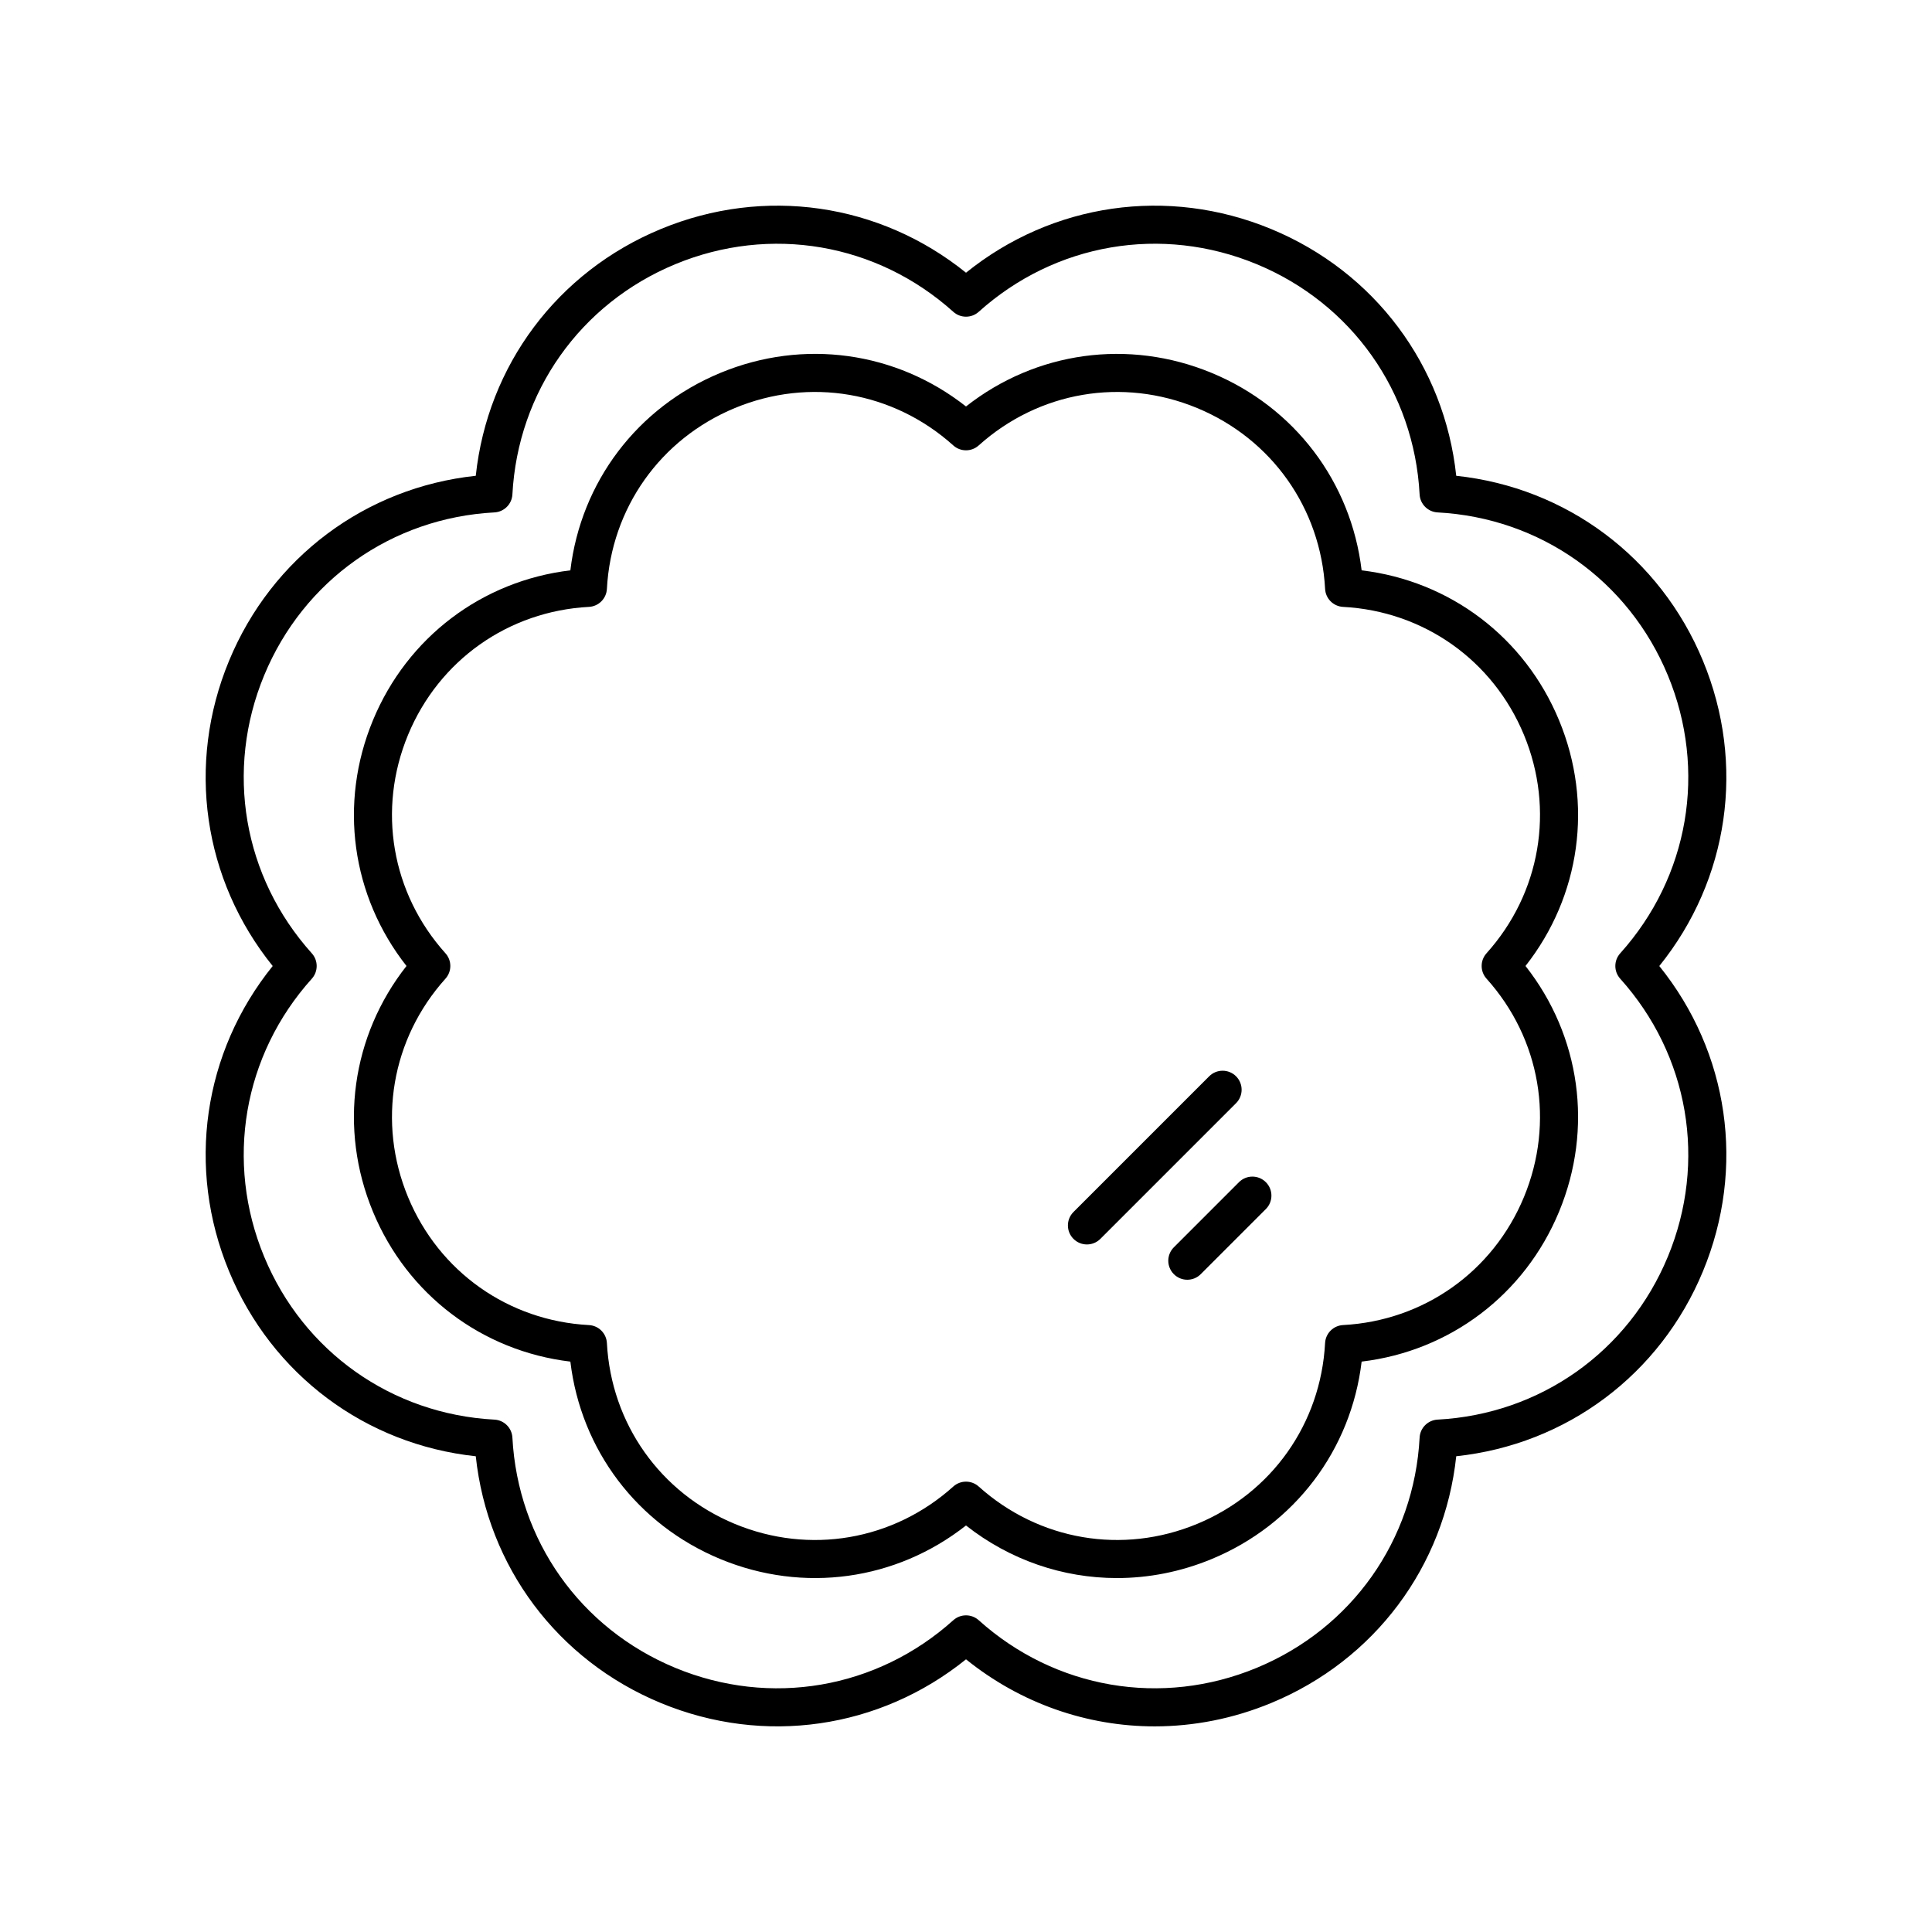 <?xml version="1.0" encoding="UTF-8"?>
<!-- Uploaded to: SVG Repo, www.svgrepo.com, Generator: SVG Repo Mixer Tools -->
<svg fill="#000000" width="800px" height="800px" version="1.1" viewBox="144 144 512 512" xmlns="http://www.w3.org/2000/svg">
 <g>
  <path d="m595.3 319.11c-11.359-27.426-36.156-45.895-65.383-49.023-3.129-29.227-21.598-54.023-49.023-65.383-27.418-11.359-58.012-6.883-80.891 11.566-22.879-18.449-53.477-22.93-80.895-11.566-27.426 11.359-45.895 36.156-49.023 65.383-29.227 3.129-54.023 21.598-65.383 49.023-11.359 27.422-6.883 58.016 11.566 80.895-18.449 22.879-22.926 53.473-11.566 80.895 11.359 27.426 36.156 45.895 65.383 49.023 3.129 29.227 21.598 54.023 49.023 65.383 27.414 11.355 58.016 6.879 80.895-11.57 14.492 11.688 32.078 17.77 49.996 17.77 10.367-0.004 20.848-2.035 30.898-6.203 27.426-11.359 45.895-36.156 49.023-65.383 29.227-3.129 54.023-21.598 65.383-49.023 11.359-27.422 6.879-58.016-11.57-80.891 18.449-22.879 22.93-53.473 11.566-80.895zm-21.926 77.523c-1.723 1.918-1.723 4.82 0 6.734 18.211 20.27 23.047 48.496 12.621 73.672-10.43 25.176-33.809 41.719-61.02 43.172-2.57 0.137-4.625 2.191-4.762 4.762-1.453 27.211-17.996 50.59-43.172 61.02-25.172 10.434-53.406 5.59-73.672-12.621-0.957-0.859-2.164-1.289-3.367-1.289-1.207 0-2.41 0.43-3.367 1.293-20.27 18.211-48.5 23.051-73.672 12.621-25.176-10.43-41.719-33.809-43.172-61.02-0.137-2.57-2.191-4.625-4.762-4.762-27.211-1.453-50.59-17.996-61.02-43.172-10.43-25.176-5.59-53.406 12.621-73.672 1.723-1.918 1.723-4.82 0-6.734-18.211-20.27-23.047-48.496-12.621-73.672 10.43-25.176 33.809-41.719 61.02-43.172 2.57-0.137 4.625-2.191 4.762-4.762 1.453-27.211 17.996-50.59 43.172-61.02 25.184-10.422 53.406-5.586 73.672 12.621 1.914 1.723 4.82 1.723 6.734 0 20.27-18.215 48.508-23.047 73.672-12.621 25.176 10.43 41.719 33.809 43.172 61.02 0.137 2.57 2.191 4.625 4.762 4.762 27.211 1.453 50.59 17.996 61.02 43.172 10.426 25.172 5.59 53.402-12.621 73.668z"/>
  <path d="m557.17 334.89c-9.125-22.031-28.926-36.949-52.324-39.742-2.793-23.398-17.711-43.199-39.742-52.324-22.023-9.125-46.582-5.672-65.102 8.895-18.52-14.57-43.07-18.031-65.105-8.895-22.031 9.125-36.949 28.926-39.742 52.324-23.398 2.793-43.199 17.711-52.324 39.742-9.125 22.035-5.672 46.586 8.895 65.105-14.566 18.52-18.023 43.07-8.895 65.105 9.125 22.031 28.926 36.949 52.324 39.742 2.793 23.398 17.711 43.199 39.742 52.324s46.582 5.672 65.105-8.898c11.652 9.168 25.695 13.934 39.996 13.934 8.426 0 16.941-1.652 25.109-5.039 22.031-9.125 36.949-28.926 39.742-52.324 23.398-2.793 43.199-17.711 52.324-39.742 9.125-22.035 5.668-46.586-8.898-65.102 14.566-18.52 18.023-43.07 8.895-65.105zm-19.223 61.734c-1.723 1.918-1.723 4.82 0 6.734 14.309 15.922 18.105 38.102 9.914 57.879-8.191 19.777-26.562 32.773-47.938 33.918-2.57 0.137-4.625 2.191-4.762 4.762-1.141 21.375-14.137 39.742-33.918 47.938-19.77 8.195-41.957 4.391-57.879-9.914-0.953-0.859-2.16-1.289-3.363-1.289-1.207 0-2.41 0.43-3.367 1.293-15.922 14.309-38.105 18.105-57.879 9.914-19.777-8.191-32.773-26.562-33.918-47.938-0.137-2.57-2.191-4.625-4.762-4.762-21.375-1.141-39.742-14.137-47.938-33.918-8.191-19.777-4.394-41.957 9.914-57.879 1.723-1.918 1.723-4.82 0-6.734-14.309-15.922-18.105-38.102-9.914-57.879 8.191-19.777 26.562-32.773 47.938-33.918 2.57-0.137 4.625-2.191 4.762-4.762 1.141-21.375 14.137-39.742 33.918-47.938 19.77-8.195 41.953-4.394 57.879 9.914 1.914 1.723 4.82 1.723 6.734 0 15.93-14.305 38.113-18.105 57.879-9.914 19.777 8.191 32.773 26.562 33.918 47.938 0.137 2.57 2.191 4.625 4.762 4.762 21.375 1.141 39.742 14.137 47.938 33.918 8.188 19.777 4.391 41.953-9.918 57.875z"/>
  <path d="m471.57 429.23c-1.969-1.969-5.156-1.969-7.125 0l-35.961 35.961c-1.969 1.969-1.969 5.156 0 7.125 0.984 0.984 2.273 1.477 3.562 1.477 1.289 0 2.578-0.492 3.562-1.477l35.961-35.961c1.965-1.969 1.965-5.156 0-7.125z"/>
  <path d="m472.34 457.29-17.254 17.254c-1.969 1.969-1.969 5.156 0 7.125 0.984 0.984 2.273 1.477 3.562 1.477 1.289 0 2.578-0.492 3.562-1.477l17.254-17.254c1.969-1.969 1.969-5.156 0-7.125s-5.156-1.969-7.125 0z"/>
 </g>
</svg>